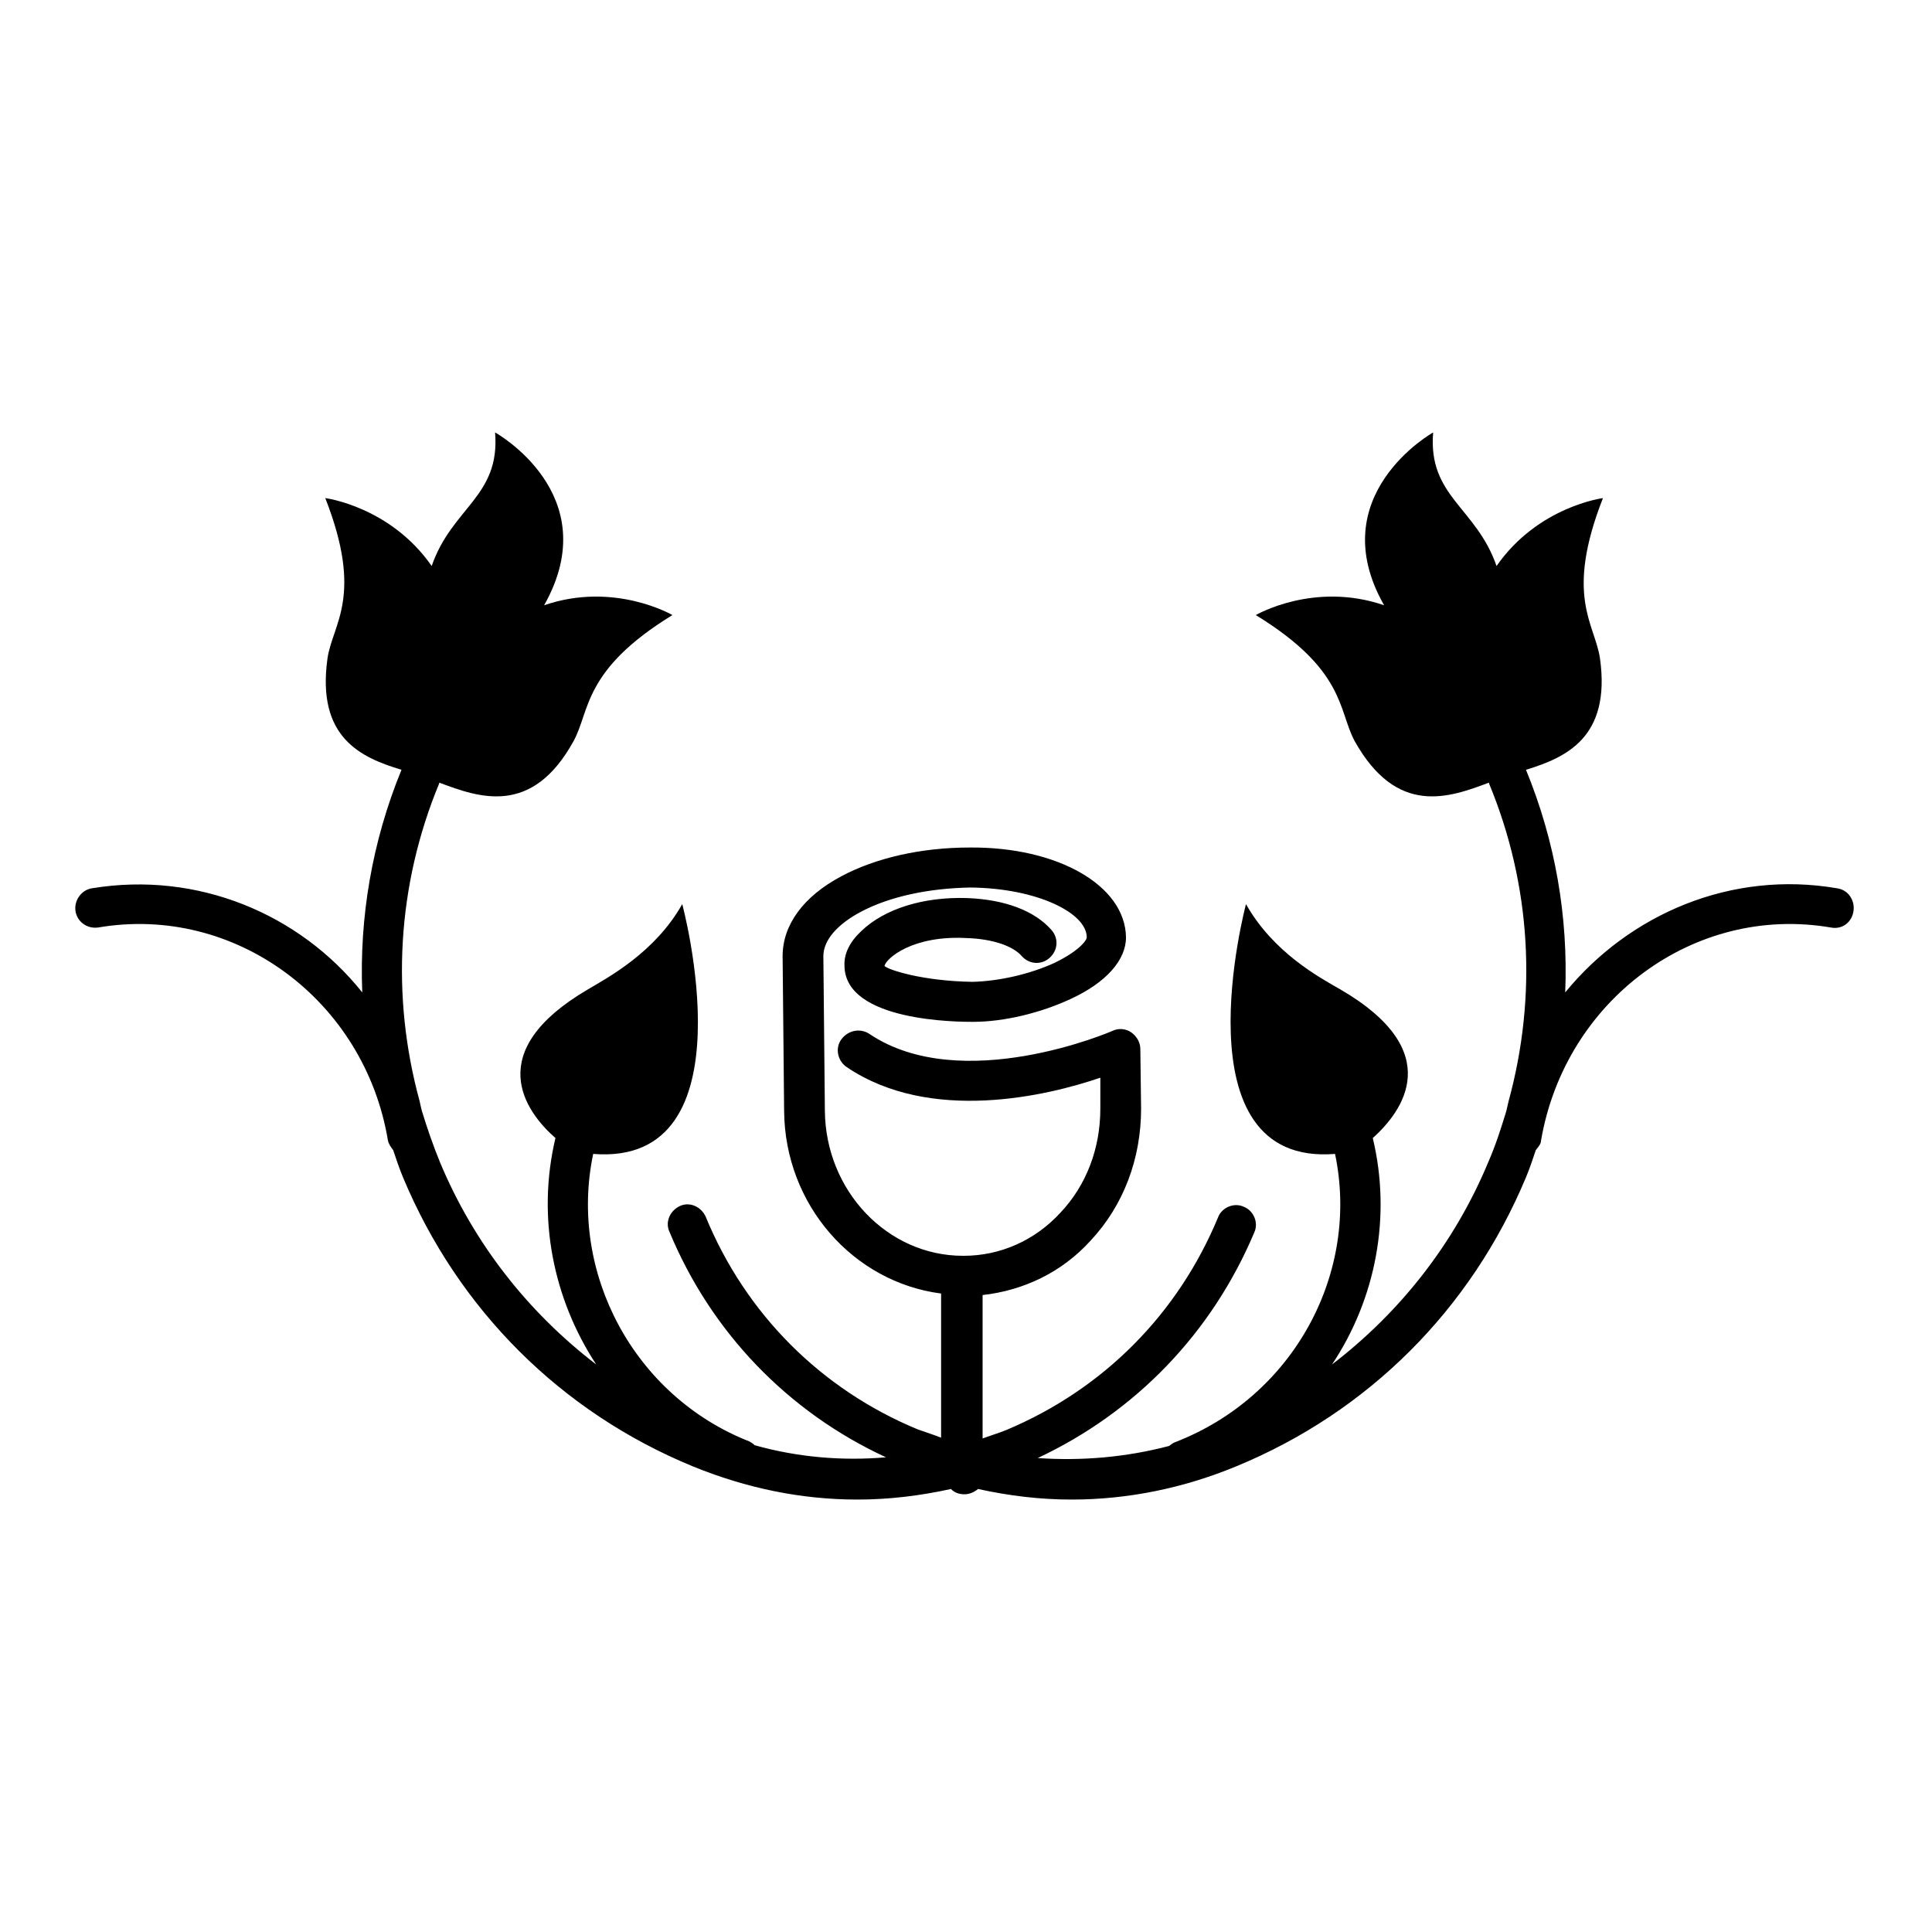 <?xml version="1.0" encoding="utf-8"?>
<!-- Svg Vector Icons : http://www.onlinewebfonts.com/icon -->
<!DOCTYPE svg PUBLIC "-//W3C//DTD SVG 1.1//EN" "http://www.w3.org/Graphics/SVG/1.1/DTD/svg11.dtd">
<svg version="1.1" xmlns="http://www.w3.org/2000/svg" xmlns:xlink="http://www.w3.org/1999/xlink" x="0px" y="0px" viewBox="0 0 256 256" enable-background="new 0 0 256 256" xml:space="preserve">
<g><g><g><g><path fill="#000000" d="M12.2,117.7c-1.4,0.2-2.4,1.6-2.2,3c0.2,1.4,1.5,2.4,3,2.2c18.1-3.1,35.3,9.6,38.4,28.2c0.1,0.5,0.4,0.9,0.7,1.3c0.4,1.2,0.8,2.4,1.3,3.6c7.3,17.5,20.9,31.1,38.4,38.3c7.1,2.9,14.4,4.4,21.8,4.4c4.2,0,8.3-0.5,12.4-1.4c0.5,0.5,1.1,0.7,1.8,0.7c0.7,0,1.3-0.3,1.8-0.7c4.1,0.9,8.2,1.4,12.4,1.4c7.4,0,14.8-1.5,21.8-4.4c17.5-7.2,31.1-20.8,38.4-38.3c0.5-1.2,0.9-2.4,1.3-3.6c0.3-0.4,0.7-0.8,0.7-1.3c3.2-18.6,20.3-31.3,38.4-28.2c1.5,0.3,2.8-0.7,3-2.2c0.2-1.4-0.7-2.8-2.2-3c-14-2.4-27.5,3.4-36,13.8c0.4-10-1.3-20-5.2-29.5c5.2-1.6,11.3-4.2,9.8-14.8c-0.7-4.6-4.7-8.2,0.4-21.2c0,0-8.6,1.1-14.1,9c-2.7-7.8-9.1-9.2-8.4-17.7c0,0-14.8,8.3-6.5,22.9c-9.3-3.2-17,1.3-17,1.3c11.9,7.3,10.9,12.6,13.1,16.7c5.6,10,12.5,7.5,17.8,5.5c0,0,0,0.1,0,0.1c5.6,13.5,6.4,28.2,2.6,42.1c-0.1,0.4-0.2,0.9-0.3,1.3c-0.7,2.3-1.4,4.5-2.4,6.8c-4.5,10.8-11.7,19.9-20.7,26.8c5.8-8.7,7.9-19.6,5.4-30c4-3.6,9.8-11.5-4.3-19.7c-2.8-1.6-8.9-4.9-12.5-11.3c0,0-9.3,34.8,11.8,33.1c3.3,15.7-5.4,32.1-21.2,38.2c-0.3,0.1-0.5,0.3-0.8,0.5c-5.7,1.5-11.6,2-17.4,1.6c13-6.1,23.1-16.6,28.7-29.9c0.6-1.3-0.1-2.9-1.4-3.4c-1.3-0.6-2.9,0.1-3.4,1.4c-5.3,12.8-15.2,22.8-28.1,28.2c-1,0.4-2,0.7-3.1,1.1v-19c5.4-0.6,10.5-3,14.3-7.2c4.4-4.7,6.7-10.9,6.7-17.5l-0.1-7.9c0-0.9-0.5-1.7-1.2-2.2c-0.7-0.5-1.7-0.6-2.5-0.2c-0.2,0.1-20,8.6-32.2,0.4c-1.2-0.8-2.8-0.5-3.7,0.7s-0.5,2.9,0.7,3.7c11.1,7.5,26.6,3.8,33.6,1.4l0,4.1c0,5.2-1.8,10.1-5.3,13.8c-3.4,3.7-8,5.7-12.8,5.7c-0.1,0-0.1,0-0.1,0c-10,0-18.2-8.6-18.3-19.2l-0.2-20.5c0-2.1,1.8-4.2,5-5.9c3.8-2,8.9-3.1,14.5-3.2c8.9,0.1,15.4,3.4,15.4,6.6c0,0.4-1,1.8-4.3,3.4c-3.3,1.5-7.3,2.4-10.8,2.5c-6.7-0.1-11.2-1.6-11.7-2.1c0.2-1,3.7-4.1,10.9-3.7c3.3,0.1,6.1,1,7.3,2.4c1,1.1,2.6,1.2,3.7,0.2c1.1-1,1.2-2.6,0.2-3.7c-2.2-2.5-6.1-4-11.1-4.2c-5.8-0.2-11,1.4-14.1,4.4c-1.5,1.4-2.3,3-2.2,4.6c0.1,7.4,15.2,7.4,17,7.4c4.2,0,9-1.2,12.9-3c4.8-2.2,7.4-5.2,7.4-8.2c-0.1-6.9-9.1-12-20.7-11.9c-6.5,0-12.5,1.4-17,3.8c-5.1,2.7-7.8,6.5-7.8,10.6l0.2,20.5c0.1,12.5,9.2,22.7,20.8,24.2v19.1c-1-0.4-2-0.7-3.1-1.1c-12.8-5.3-22.8-15.3-28.1-28.2c-0.6-1.3-2.1-2-3.4-1.4c-1.3,0.6-2,2.1-1.4,3.4c5.5,13.3,15.7,23.9,28.7,29.9c-5.8,0.5-11.7,0-17.4-1.6c-0.2-0.2-0.5-0.4-0.7-0.5C84,185,75.3,168.6,78.6,152.9c21.2,1.7,11.8-33.1,11.8-33.1c-3.6,6.4-9.8,9.7-12.5,11.3c-14,8.2-8.4,16.1-4.3,19.7c-2.5,10.5-0.3,21.3,5.4,30c-9-6.9-16.2-16-20.7-26.8c-0.9-2.2-1.7-4.5-2.4-6.8c-0.1-0.4-0.2-0.8-0.3-1.3c-3.8-13.9-3-28.6,2.6-42.1c0,0,0-0.1,0-0.1c5.3,2,12.3,4.5,17.8-5.5c2.2-4,1.2-9.4,13.1-16.7c0,0-7.7-4.5-17-1.3c8.3-14.7-6.5-22.9-6.5-22.9c0.7,8.5-5.7,9.9-8.4,17.7c-5.5-7.9-14.1-9-14.1-9c5.1,13,1,16.6,0.3,21.2c-1.5,10.6,4.5,13.2,9.8,14.8c-3.9,9.5-5.6,19.6-5.2,29.5C39.7,121.1,26.2,115.4,12.2,117.7z"/></g></g><g></g><g></g><g></g><g></g><g></g><g></g><g></g><g></g><g></g><g></g><g></g><g></g><g></g><g></g><g></g></g></g>
</svg>